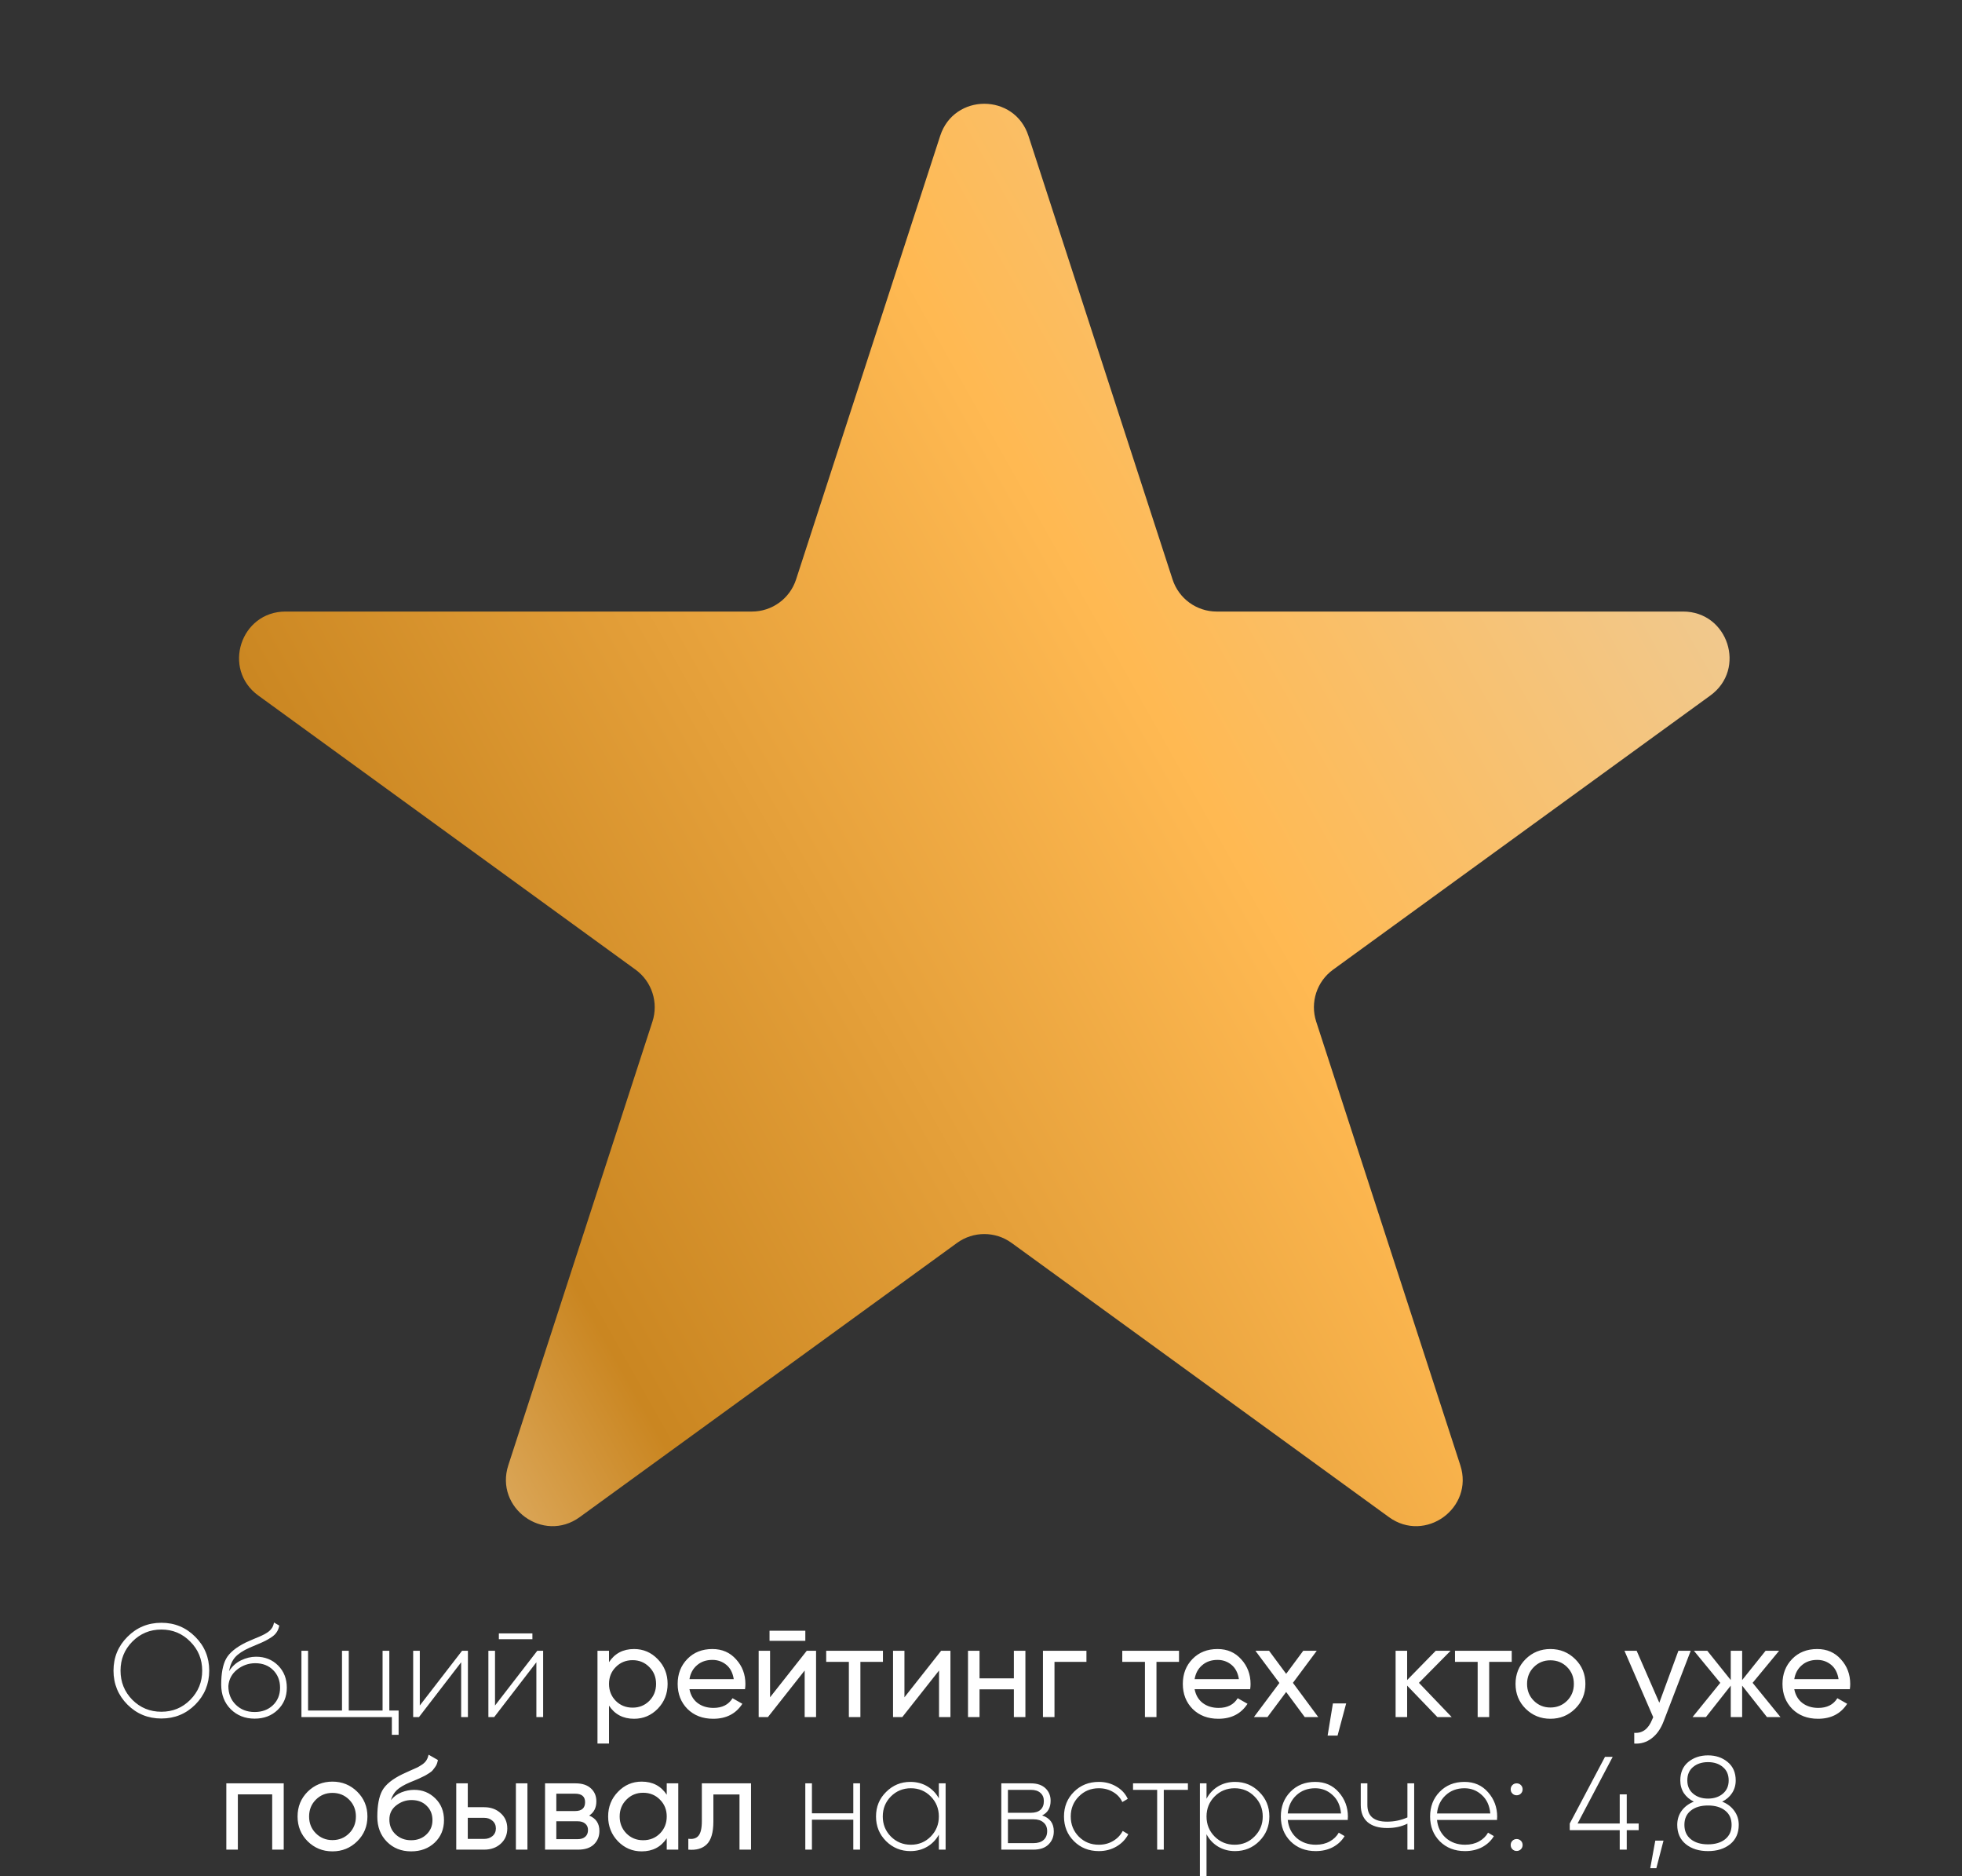 <?xml version="1.0" encoding="UTF-8"?> <svg xmlns="http://www.w3.org/2000/svg" width="296" height="283" viewBox="0 0 296 283" fill="none"><rect x="0" y="0" width="296" height="283" fill="#333333" stroke="none"/><path d="M141.843 20.489C143.938 14.04 153.062 14.04 155.157 20.489L176.901 87.409C177.838 90.293 180.526 92.246 183.558 92.246H253.922C260.703 92.246 263.523 100.924 258.037 104.909L201.111 146.268C198.658 148.051 197.631 151.21 198.568 154.094L220.312 221.014C222.407 227.464 215.026 232.826 209.54 228.841L152.615 187.482C150.161 185.699 146.839 185.699 144.386 187.482L87.46 228.841C81.974 232.826 74.593 227.464 76.688 221.014L98.432 154.094C99.369 151.21 98.342 148.051 95.889 146.268L38.963 104.909C33.477 100.924 36.297 92.246 43.078 92.246H113.442C116.474 92.246 119.162 90.293 120.099 87.409L141.843 20.489Z" fill="url(#paint0_linear_174_237)"></path><path d="M29.464 257.12C28.064 258.52 26.357 259.22 24.344 259.22C22.33 259.22 20.624 258.52 19.224 257.12C17.824 255.707 17.124 254 17.124 252C17.124 250 17.824 248.3 19.224 246.9C20.624 245.487 22.33 244.78 24.344 244.78C26.357 244.78 28.064 245.487 29.464 246.9C30.864 248.3 31.564 250 31.564 252C31.564 254 30.864 255.707 29.464 257.12ZM19.964 256.4C21.164 257.6 22.624 258.2 24.344 258.2C26.064 258.2 27.517 257.6 28.704 256.4C29.904 255.187 30.504 253.72 30.504 252C30.504 250.28 29.904 248.82 28.704 247.62C27.517 246.407 26.064 245.8 24.344 245.8C22.624 245.8 21.164 246.407 19.964 247.62C18.777 248.82 18.184 250.28 18.184 252C18.184 253.72 18.777 255.187 19.964 256.4ZM38.412 259.24C36.972 259.24 35.772 258.767 34.812 257.82C33.852 256.86 33.372 255.62 33.372 254.1C33.372 252.433 33.612 251.147 34.092 250.24C34.585 249.32 35.592 248.487 37.112 247.74C37.405 247.607 37.752 247.453 38.152 247.28C38.552 247.107 38.872 246.973 39.112 246.88C39.365 246.773 39.632 246.647 39.912 246.5C40.205 246.34 40.438 246.187 40.612 246.04C40.785 245.893 40.938 245.713 41.072 245.5C41.205 245.273 41.292 245.02 41.332 244.74L42.132 245.2C42.065 245.573 41.938 245.9 41.752 246.18C41.578 246.46 41.312 246.72 40.952 246.96C40.605 247.187 40.298 247.367 40.032 247.5C39.778 247.633 39.378 247.813 38.832 248.04C38.285 248.267 37.892 248.433 37.652 248.54C36.665 248.98 35.938 249.46 35.472 249.98C35.018 250.5 34.712 251.2 34.552 252.08C35.018 251.347 35.625 250.8 36.372 250.44C37.118 250.08 37.872 249.9 38.632 249.9C39.965 249.9 41.072 250.34 41.952 251.22C42.832 252.1 43.272 253.22 43.272 254.58C43.272 255.927 42.812 257.04 41.892 257.92C40.985 258.8 39.825 259.24 38.412 259.24ZM38.412 258.24C39.532 258.24 40.452 257.9 41.172 257.22C41.892 256.527 42.252 255.647 42.252 254.58C42.252 253.5 41.905 252.613 41.212 251.92C40.518 251.227 39.618 250.88 38.512 250.88C37.498 250.88 36.585 251.2 35.772 251.84C34.972 252.48 34.532 253.307 34.452 254.32C34.452 255.467 34.825 256.407 35.572 257.14C36.318 257.873 37.265 258.24 38.412 258.24ZM58.737 258.02H60.138V261.68H59.117V259H45.477V249H46.477V258.02H51.597V249H52.617V258.02H57.718V249H58.737V258.02ZM69.713 249H70.593V259H69.573V250.74L63.213 259H62.333V249H63.333V257.26L69.713 249ZM75.261 247.26V246.38H80.321V247.26H75.261ZM81.061 249H81.941V259H80.921V250.74L74.561 259H73.681V249H74.681V257.26L81.061 249ZM95.66 248.74C97.06 248.74 98.254 249.253 99.24 250.28C100.227 251.293 100.72 252.533 100.72 254C100.72 255.467 100.227 256.713 99.24 257.74C98.254 258.753 97.06 259.26 95.66 259.26C94.007 259.26 92.747 258.6 91.88 257.28V263H90.14V249H91.88V250.72C92.747 249.4 94.007 248.74 95.66 248.74ZM95.44 257.58C96.44 257.58 97.28 257.24 97.96 256.56C98.64 255.867 98.98 255.013 98.98 254C98.98 252.987 98.64 252.14 97.96 251.46C97.28 250.767 96.44 250.42 95.44 250.42C94.427 250.42 93.58 250.767 92.9 251.46C92.22 252.14 91.88 252.987 91.88 254C91.88 255.013 92.22 255.867 92.9 256.56C93.58 257.24 94.427 257.58 95.44 257.58ZM104.017 254.8C104.19 255.693 104.597 256.387 105.237 256.88C105.89 257.373 106.69 257.62 107.637 257.62C108.957 257.62 109.917 257.133 110.517 256.16L111.997 257C111.023 258.507 109.557 259.26 107.597 259.26C106.01 259.26 104.717 258.767 103.717 257.78C102.73 256.78 102.237 255.52 102.237 254C102.237 252.493 102.723 251.24 103.697 250.24C104.67 249.24 105.93 248.74 107.477 248.74C108.943 248.74 110.137 249.26 111.057 250.3C111.99 251.327 112.457 252.567 112.457 254.02C112.457 254.273 112.437 254.533 112.397 254.8H104.017ZM107.477 250.38C106.543 250.38 105.77 250.647 105.157 251.18C104.543 251.7 104.163 252.4 104.017 253.28H110.697C110.55 252.333 110.177 251.613 109.577 251.12C108.977 250.627 108.277 250.38 107.477 250.38ZM116.097 247.5V245.98H121.497V247.5H116.097ZM121.717 249H123.117V259H121.397V251.98L115.857 259H114.457V249H116.177V256.02L121.717 249ZM133.205 249V250.68H129.805V259H128.065V250.68H124.645V249H133.205ZM141.99 249H143.39V259H141.67V251.98L136.13 259H134.73V249H136.45V256.02L141.99 249ZM152.959 249H154.699V259H152.959V254.82H147.779V259H146.039V249H147.779V253.16H152.959V249ZM163.907 249V250.68H159.087V259H157.347V249H163.907ZM177.873 249V250.68H174.473V259H172.733V250.68H169.313V249H177.873ZM180.228 254.8C180.401 255.693 180.808 256.387 181.448 256.88C182.101 257.373 182.901 257.62 183.848 257.62C185.168 257.62 186.128 257.133 186.728 256.16L188.208 257C187.234 258.507 185.768 259.26 183.808 259.26C182.221 259.26 180.928 258.767 179.928 257.78C178.941 256.78 178.448 255.52 178.448 254C178.448 252.493 178.934 251.24 179.908 250.24C180.881 249.24 182.141 248.74 183.688 248.74C185.154 248.74 186.348 249.26 187.268 250.3C188.201 251.327 188.668 252.567 188.668 254.02C188.668 254.273 188.648 254.533 188.608 254.8H180.228ZM183.688 250.38C182.754 250.38 181.981 250.647 181.368 251.18C180.754 251.7 180.374 252.4 180.228 253.28H186.908C186.761 252.333 186.388 251.613 185.788 251.12C185.188 250.627 184.488 250.38 183.688 250.38ZM198.879 259H196.839L194.039 255.22L191.219 259H189.179L193.019 253.86L189.399 249H191.459L194.039 252.48L196.619 249H198.659L195.059 253.84L198.879 259ZM203.092 256.94L201.792 261.8H200.292L201.092 256.94H203.092ZM219.01 259H216.85L212.29 254.26V259H210.55V249H212.29V253.42L216.61 249H218.85L214.07 253.84L219.01 259ZM228.069 249V250.68H224.669V259H222.929V250.68H219.509V249H228.069ZM237.643 257.74C236.616 258.753 235.369 259.26 233.903 259.26C232.436 259.26 231.189 258.753 230.163 257.74C229.149 256.727 228.643 255.48 228.643 254C228.643 252.52 229.149 251.273 230.163 250.26C231.189 249.247 232.436 248.74 233.903 248.74C235.369 248.74 236.616 249.247 237.643 250.26C238.669 251.273 239.183 252.52 239.183 254C239.183 255.48 238.669 256.727 237.643 257.74ZM233.903 257.56C234.903 257.56 235.743 257.22 236.423 256.54C237.103 255.86 237.443 255.013 237.443 254C237.443 252.987 237.103 252.14 236.423 251.46C235.743 250.78 234.903 250.44 233.903 250.44C232.916 250.44 232.083 250.78 231.403 251.46C230.723 252.14 230.383 252.987 230.383 254C230.383 255.013 230.723 255.86 231.403 256.54C232.083 257.22 232.916 257.56 233.903 257.56ZM253.214 249H255.074L250.994 259.62C250.567 260.753 249.967 261.613 249.194 262.2C248.421 262.8 247.541 263.067 246.554 263V261.38C247.781 261.473 248.681 260.807 249.254 259.38L249.414 259.02L245.074 249H246.914L250.334 256.84L253.214 249ZM268.612 259H266.572L262.832 254.26V259H261.112V254.26L257.372 259H255.352L259.532 253.84L255.552 249H257.572L261.112 253.42V249H262.832V253.42L266.372 249H268.412L264.412 253.84L268.612 259ZM270.696 254.8C270.87 255.693 271.276 256.387 271.916 256.88C272.57 257.373 273.37 257.62 274.316 257.62C275.636 257.62 276.596 257.133 277.196 256.16L278.676 257C277.703 258.507 276.236 259.26 274.276 259.26C272.69 259.26 271.396 258.767 270.396 257.78C269.41 256.78 268.916 255.52 268.916 254C268.916 252.493 269.403 251.24 270.376 250.24C271.35 249.24 272.61 248.74 274.156 248.74C275.623 248.74 276.816 249.26 277.736 250.3C278.67 251.327 279.136 252.567 279.136 254.02C279.136 254.273 279.116 254.533 279.076 254.8H270.696ZM274.156 250.38C273.223 250.38 272.45 250.647 271.836 251.18C271.223 251.7 270.843 252.4 270.696 253.28H277.376C277.23 252.333 276.856 251.613 276.256 251.12C275.656 250.627 274.956 250.38 274.156 250.38ZM42.804 269V279H41.064V270.66H35.884V279H34.144V269H42.804ZM53.893 277.74C52.866 278.753 51.62 279.26 50.153 279.26C48.686 279.26 47.44 278.753 46.413 277.74C45.4 276.727 44.893 275.48 44.893 274C44.893 272.52 45.4 271.273 46.413 270.26C47.44 269.247 48.686 268.74 50.153 268.74C51.62 268.74 52.866 269.247 53.893 270.26C54.919 271.273 55.433 272.52 55.433 274C55.433 275.48 54.919 276.727 53.893 277.74ZM50.153 277.56C51.153 277.56 51.993 277.22 52.673 276.54C53.353 275.86 53.693 275.013 53.693 274C53.693 272.987 53.353 272.14 52.673 271.46C51.993 270.78 51.153 270.44 50.153 270.44C49.166 270.44 48.333 270.78 47.653 271.46C46.973 272.14 46.633 272.987 46.633 274C46.633 275.013 46.973 275.86 47.653 276.54C48.333 277.22 49.166 277.56 50.153 277.56ZM62.024 279.26C60.544 279.26 59.324 278.773 58.364 277.8C57.404 276.827 56.924 275.573 56.924 274.04C56.924 272.333 57.171 271.02 57.664 270.1C58.171 269.18 59.197 268.347 60.744 267.6C61.024 267.467 61.404 267.293 61.884 267.08C62.377 266.867 62.737 266.707 62.964 266.6C63.191 266.48 63.444 266.327 63.724 266.14C64.004 265.94 64.211 265.727 64.344 265.5C64.491 265.26 64.597 264.987 64.664 264.68L66.064 265.48C66.024 265.693 65.971 265.893 65.904 266.08C65.837 266.253 65.737 266.427 65.604 266.6C65.484 266.76 65.377 266.9 65.284 267.02C65.191 267.14 65.031 267.273 64.804 267.42C64.591 267.553 64.431 267.653 64.324 267.72C64.231 267.787 64.037 267.887 63.744 268.02C63.464 268.153 63.271 268.247 63.164 268.3C63.071 268.34 62.851 268.433 62.504 268.58C62.157 268.713 61.944 268.8 61.864 268.84C60.957 269.227 60.291 269.62 59.864 270.02C59.451 270.42 59.151 270.927 58.964 271.54C59.391 271.007 59.924 270.613 60.564 270.36C61.204 270.107 61.844 269.98 62.484 269.98C63.737 269.98 64.797 270.407 65.664 271.26C66.544 272.113 66.984 273.213 66.984 274.56C66.984 275.92 66.517 277.047 65.584 277.94C64.651 278.82 63.464 279.26 62.024 279.26ZM59.684 276.7C60.311 277.287 61.091 277.58 62.024 277.58C62.957 277.58 63.724 277.293 64.324 276.72C64.937 276.147 65.244 275.427 65.244 274.56C65.244 273.667 64.951 272.94 64.364 272.38C63.791 271.807 63.031 271.52 62.084 271.52C61.231 271.52 60.457 271.793 59.764 272.34C59.084 272.873 58.744 273.58 58.744 274.46C58.744 275.367 59.057 276.113 59.684 276.7ZM73.052 272.6C74.052 272.6 74.878 272.9 75.532 273.5C76.198 274.087 76.532 274.853 76.532 275.8C76.532 276.747 76.198 277.52 75.532 278.12C74.878 278.707 74.052 279 73.052 279H68.832V269H70.572V272.6H73.052ZM77.832 269H79.572V279H77.832V269ZM73.052 277.38C73.545 277.38 73.958 277.24 74.292 276.96C74.638 276.667 74.812 276.28 74.812 275.8C74.812 275.32 74.638 274.933 74.292 274.64C73.958 274.347 73.545 274.2 73.052 274.2H70.572V277.38H73.052ZM88.89 273.86C89.917 274.287 90.43 275.06 90.43 276.18C90.43 277.007 90.15 277.687 89.59 278.22C89.043 278.74 88.257 279 87.23 279H82.23V269H86.83C87.83 269 88.603 269.253 89.15 269.76C89.697 270.253 89.97 270.907 89.97 271.72C89.97 272.68 89.61 273.393 88.89 273.86ZM86.75 270.56H83.93V273.18H86.75C87.763 273.18 88.27 272.733 88.27 271.84C88.27 270.987 87.763 270.56 86.75 270.56ZM87.13 277.42C87.637 277.42 88.023 277.3 88.29 277.06C88.57 276.82 88.71 276.48 88.71 276.04C88.71 275.627 88.57 275.307 88.29 275.08C88.023 274.84 87.637 274.72 87.13 274.72H83.93V277.42H87.13ZM100.588 269H102.328V279H100.588V277.28C99.722 278.6 98.462 279.26 96.808 279.26C95.408 279.26 94.215 278.753 93.228 277.74C92.242 276.713 91.748 275.467 91.748 274C91.748 272.533 92.242 271.293 93.228 270.28C94.215 269.253 95.408 268.74 96.808 268.74C98.462 268.74 99.722 269.4 100.588 270.72V269ZM97.028 277.58C98.042 277.58 98.888 277.24 99.568 276.56C100.248 275.867 100.588 275.013 100.588 274C100.588 272.987 100.248 272.14 99.568 271.46C98.888 270.767 98.042 270.42 97.028 270.42C96.028 270.42 95.188 270.767 94.508 271.46C93.828 272.14 93.488 272.987 93.488 274C93.488 275.013 93.828 275.867 94.508 276.56C95.188 277.24 96.028 277.58 97.028 277.58ZM113.305 269V279H111.565V270.68H107.625V274.76C107.625 276.4 107.291 277.547 106.625 278.2C105.971 278.84 105.045 279.107 103.845 279V277.36C104.525 277.453 105.031 277.307 105.365 276.92C105.711 276.52 105.885 275.787 105.885 274.72V269H113.305ZM128.733 269H129.753V279H128.733V274.48H122.493V279H121.493V269H122.493V273.52H128.733V269ZM141.641 269H142.661V279H141.641V276.74C141.214 277.513 140.627 278.12 139.881 278.56C139.134 279 138.287 279.22 137.341 279.22C135.914 279.22 134.694 278.72 133.681 277.72C132.667 276.707 132.161 275.467 132.161 274C132.161 272.533 132.667 271.3 133.681 270.3C134.694 269.287 135.914 268.78 137.341 268.78C138.287 268.78 139.134 269 139.881 269.44C140.627 269.88 141.214 270.487 141.641 271.26V269ZM134.401 277.02C135.227 277.847 136.234 278.26 137.421 278.26C138.607 278.26 139.607 277.847 140.421 277.02C141.234 276.193 141.641 275.187 141.641 274C141.641 272.813 141.234 271.807 140.421 270.98C139.607 270.153 138.607 269.74 137.421 269.74C136.234 269.74 135.227 270.153 134.401 270.98C133.587 271.807 133.181 272.813 133.181 274C133.181 275.187 133.587 276.193 134.401 277.02ZM157.223 273.84C158.397 274.227 158.983 275.027 158.983 276.24C158.983 277.04 158.717 277.7 158.183 278.22C157.663 278.74 156.903 279 155.903 279H151.063V269H155.523C156.47 269 157.203 269.247 157.723 269.74C158.243 270.233 158.503 270.86 158.503 271.62C158.503 272.687 158.077 273.427 157.223 273.84ZM155.523 269.98H152.063V273.44H155.523C156.163 273.44 156.65 273.287 156.983 272.98C157.317 272.673 157.483 272.24 157.483 271.68C157.483 271.147 157.31 270.733 156.963 270.44C156.63 270.133 156.15 269.98 155.523 269.98ZM155.903 278.02C156.57 278.02 157.083 277.86 157.443 277.54C157.803 277.22 157.983 276.773 157.983 276.2C157.983 275.64 157.797 275.207 157.423 274.9C157.063 274.58 156.557 274.42 155.903 274.42H152.063V278.02H155.903ZM165.78 279.22C164.273 279.22 163.02 278.72 162.02 277.72C161.02 276.72 160.52 275.48 160.52 274C160.52 272.52 161.02 271.28 162.02 270.28C163.02 269.28 164.273 268.78 165.78 268.78C166.753 268.78 167.633 269.013 168.42 269.48C169.207 269.933 169.78 270.553 170.14 271.34L169.32 271.82C169.027 271.18 168.56 270.673 167.92 270.3C167.293 269.927 166.58 269.74 165.78 269.74C164.58 269.74 163.573 270.153 162.76 270.98C161.947 271.793 161.54 272.8 161.54 274C161.54 275.2 161.947 276.213 162.76 277.04C163.573 277.853 164.58 278.26 165.78 278.26C166.58 278.26 167.293 278.073 167.92 277.7C168.56 277.327 169.047 276.82 169.38 276.18L170.22 276.68C169.82 277.453 169.22 278.073 168.42 278.54C167.633 278.993 166.753 279.22 165.78 279.22ZM179.216 269V269.98H175.576V279H174.576V269.98H170.936V269H179.216ZM186.324 268.78C187.764 268.78 188.984 269.287 189.984 270.3C190.998 271.3 191.504 272.533 191.504 274C191.504 275.467 190.998 276.707 189.984 277.72C188.984 278.72 187.764 279.22 186.324 279.22C185.378 279.22 184.524 278.993 183.764 278.54C183.018 278.087 182.438 277.467 182.024 276.68V283H181.024V269H182.024V271.32C182.438 270.533 183.018 269.913 183.764 269.46C184.524 269.007 185.378 268.78 186.324 268.78ZM183.244 277.02C184.071 277.847 185.078 278.26 186.264 278.26C187.451 278.26 188.451 277.847 189.264 277.02C190.091 276.193 190.504 275.187 190.504 274C190.504 272.813 190.091 271.807 189.264 270.98C188.451 270.153 187.451 269.74 186.264 269.74C185.078 269.74 184.071 270.153 183.244 270.98C182.431 271.807 182.024 272.813 182.024 274C182.024 275.187 182.431 276.193 183.244 277.02ZM198.415 268.78C199.882 268.78 201.068 269.3 201.975 270.34C202.895 271.38 203.355 272.613 203.355 274.04C203.355 274.093 203.348 274.173 203.335 274.28C203.335 274.387 203.335 274.467 203.335 274.52H194.275C194.395 275.64 194.842 276.547 195.615 277.24C196.402 277.92 197.368 278.26 198.515 278.26C199.315 278.26 200.015 278.093 200.615 277.76C201.215 277.427 201.668 276.987 201.975 276.44L202.855 276.96C202.442 277.653 201.855 278.207 201.095 278.62C200.335 279.02 199.468 279.22 198.495 279.22C196.962 279.22 195.702 278.733 194.715 277.76C193.728 276.773 193.235 275.52 193.235 274C193.235 272.507 193.715 271.267 194.675 270.28C195.648 269.28 196.895 268.78 198.415 268.78ZM198.415 269.74C197.282 269.74 196.335 270.093 195.575 270.8C194.815 271.507 194.382 272.42 194.275 273.54H202.315C202.208 272.353 201.782 271.427 201.035 270.76C200.302 270.08 199.428 269.74 198.415 269.74ZM212.332 269H213.352V279H212.332V275.08C211.452 275.52 210.439 275.74 209.292 275.74C208.012 275.74 207.026 275.447 206.332 274.86C205.639 274.26 205.292 273.393 205.292 272.26V269H206.292V272.26C206.292 273.94 207.279 274.78 209.252 274.78C210.346 274.78 211.372 274.567 212.332 274.14V269ZM220.935 268.78C222.401 268.78 223.588 269.3 224.495 270.34C225.415 271.38 225.875 272.613 225.875 274.04C225.875 274.093 225.868 274.173 225.855 274.28C225.855 274.387 225.855 274.467 225.855 274.52H216.795C216.915 275.64 217.361 276.547 218.135 277.24C218.921 277.92 219.888 278.26 221.035 278.26C221.835 278.26 222.535 278.093 223.135 277.76C223.735 277.427 224.188 276.987 224.495 276.44L225.375 276.96C224.961 277.653 224.375 278.207 223.615 278.62C222.855 279.02 221.988 279.22 221.015 279.22C219.481 279.22 218.221 278.733 217.235 277.76C216.248 276.773 215.755 275.52 215.755 274C215.755 272.507 216.235 271.267 217.195 270.28C218.168 269.28 219.415 268.78 220.935 268.78ZM220.935 269.74C219.801 269.74 218.855 270.093 218.095 270.8C217.335 271.507 216.901 272.42 216.795 273.54H224.835C224.728 272.353 224.301 271.427 223.555 270.76C222.821 270.08 221.948 269.74 220.935 269.74ZM229.452 270.54C229.279 270.713 229.065 270.8 228.812 270.8C228.559 270.8 228.345 270.713 228.172 270.54C227.999 270.367 227.912 270.153 227.912 269.9C227.912 269.647 227.999 269.433 228.172 269.26C228.345 269.087 228.559 269 228.812 269C229.065 269 229.279 269.087 229.452 269.26C229.625 269.433 229.712 269.647 229.712 269.9C229.712 270.153 229.625 270.367 229.452 270.54ZM229.452 278.94C229.279 279.113 229.065 279.2 228.812 279.2C228.559 279.2 228.345 279.113 228.172 278.94C227.999 278.767 227.912 278.553 227.912 278.3C227.912 278.047 227.999 277.833 228.172 277.66C228.345 277.487 228.559 277.4 228.812 277.4C229.065 277.4 229.279 277.487 229.452 277.66C229.625 277.833 229.712 278.047 229.712 278.3C229.712 278.553 229.625 278.767 229.452 278.94ZM247.222 275.06V276.06H245.422V279H244.362V276.06H236.822V275.06L242.142 265H243.302L238.002 275.06H244.362V270.66H245.422V275.06H247.222ZM250.967 277.64L249.887 281.8H248.967L249.727 277.64H250.967ZM259.82 271.76C260.593 272.067 261.2 272.527 261.64 273.14C262.093 273.753 262.32 274.46 262.32 275.26C262.32 276.5 261.886 277.473 261.02 278.18C260.153 278.873 259.04 279.22 257.68 279.22C256.32 279.22 255.206 278.873 254.34 278.18C253.473 277.473 253.04 276.5 253.04 275.26C253.04 274.46 253.26 273.753 253.7 273.14C254.153 272.527 254.766 272.067 255.54 271.76C254.913 271.453 254.413 271.027 254.04 270.48C253.68 269.92 253.5 269.28 253.5 268.56C253.5 267.373 253.9 266.447 254.7 265.78C255.513 265.113 256.506 264.78 257.68 264.78C258.853 264.78 259.84 265.113 260.64 265.78C261.453 266.447 261.86 267.373 261.86 268.56C261.86 269.28 261.673 269.92 261.3 270.48C260.94 271.027 260.446 271.453 259.82 271.76ZM254.56 268.56C254.56 269.4 254.853 270.067 255.44 270.56C256.026 271.053 256.773 271.3 257.68 271.3C258.586 271.3 259.333 271.053 259.92 270.56C260.506 270.067 260.8 269.4 260.8 268.56C260.8 267.693 260.506 267.02 259.92 266.54C259.346 266.047 258.6 265.8 257.68 265.8C256.76 265.8 256.006 266.047 255.42 266.54C254.846 267.02 254.56 267.693 254.56 268.56ZM255.08 277.42C255.72 277.94 256.586 278.2 257.68 278.2C258.773 278.2 259.64 277.94 260.28 277.42C260.92 276.9 261.24 276.18 261.24 275.26C261.24 274.34 260.92 273.627 260.28 273.12C259.64 272.6 258.773 272.34 257.68 272.34C256.586 272.34 255.72 272.6 255.08 273.12C254.44 273.627 254.12 274.34 254.12 275.26C254.12 276.18 254.44 276.9 255.08 277.42Z" fill="white"></path><defs><linearGradient id="paint0_linear_174_237" x1="51.5" y1="243" x2="284.721" y2="111.648" gradientUnits="userSpaceOnUse"><stop stop-color="#EECB97"></stop><stop offset="0.205" stop-color="#CA8621"></stop><stop offset="0.649" stop-color="#FFB952"></stop><stop offset="1" stop-color="#EECB97"></stop></linearGradient></defs></svg> 